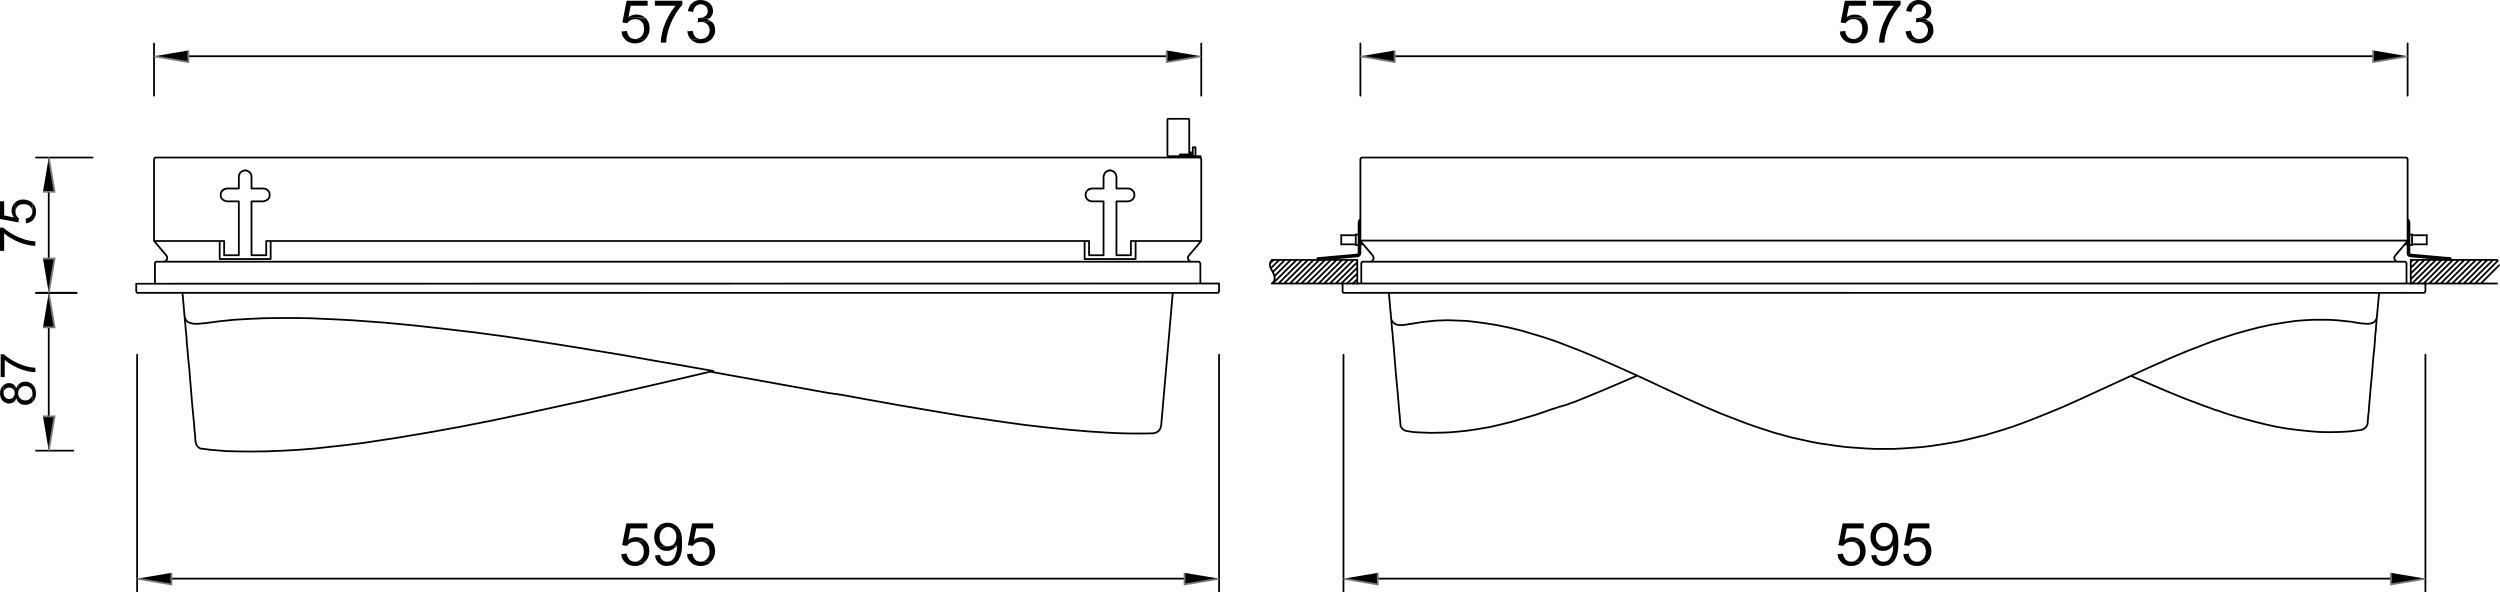 <svg xmlns="http://www.w3.org/2000/svg" xml:space="preserve" viewBox="0 0 418.876 99.229"><path fill="none" stroke="#000" stroke-width=".3" stroke-linecap="round" stroke-linejoin="round" stroke-miterlimit="10" d="M23.31 47.54h.037m-.374 0h2.126m2.909-4.139v-.299l-.038-.151-.074-.111m171.285 0-.074.111-.074.151v.148l.038.151m-171.66.447.187-.039.188-.075.111-.149.112-.184m171.061 0 .075.184.149.149.149.075.223.039m-172.255 0h-1.154m174.529 0h-1.119M25.883 40.453l2.013 2.387m171.285 0 2.016-2.387M25.958 44.146v3.395m0-3.395v-.075l.037-.074.074-.074.113-.075h.075m-.04-17.453h-.111m0 0-.223.074-.075.225m.075 13.759-.038-.074-.037-.149V26.694m174.978 17.154h.112l.149.149.075.149v3.355m.149-7.271V26.694m0 0-.074-.225-.224-.074h-.113m.411 13.835-.038.149-.036.074m-.672 3.395H26.516M200.86 26.395H26.217m-2.721 22.674h-.373m180.832 0h-.373M22.973 47.54h-.149v1.229m0 .001.075.225m0 0 .111.074h.113m180.832 0h.113l.112-.074.074-.225v-1.269m-.671 1.568H23.496m180.758-1.568L23.31 47.54m176.244-21.369h-.296m.185-.485h-.185m.296.074h-.296m.296.039h-.296m.296-.225h-.296.296zm-.111-.112h-.185m.596-.485v-.299h.447v.299m.001 1.194v-1.194m-.448 1.12v-1.12m-4.065 1.418v-.112m5.37.112h-.15m.15 0v-.224h-.15m0 .224h-.036m-1.119-.224h1.154m-2.05 0h.671m-1.826 0h.671m-2.499 0h1.604m-1.604 0h-.187v.112m.001 0v.037l.038.075m-.224-.373.037.11.111.039m-.001-6.267-.111.039-.037.11m.187 6.118h-.038m-.148-.149v-5.969m3.655 0-.039-.11-.112-.039m-3.357 0h3.356m.152 6.228v.039l-.039-.039m.039-6.079v5.82m.596.224-.15-.223h-1.976l-.149.223m.001.298v-.298m2.049.035h-.671v.262m.896-.297v.298m-2.051 0v-.262h.671m1.155-.001v.262m-1.155-.262v.262m1.38-.297h-2.275m1.975.074h.038m-.149-.297.111-.075m0 .372-.036-.039m.036-.333v-.039l-.111-.075.111-.112m-.111-.111.111.111M8.168 69.766V54.848m4.661-5.781H6.042m6.229 26.442H6.042"/><path d="M7.199 69.766h1.939l-.971 5.743"/><path fill="none" stroke="#77787B" stroke-width=".3" stroke-miterlimit="10" d="M7.199 69.766h1.939l-.971 5.743"/><path d="M7.199 54.848h1.939l-.971-5.781"/><path fill="none" stroke="#77787B" stroke-width=".3" stroke-miterlimit="10" d="M7.199 54.848h1.939l-.971-5.781"/><path d="M3.05 64.462v1.454-.17l.028-.171.114-.285.086-.143.113-.114.114-.086.115-.113.142-.057.171-.057.143-.029h.315l.17.029.285.114.142.085.2.201.172.285.028.141.056.342.058 1.424.056-.084.115-.113.084-.115.058-.143.084-.142.029-.142.058-.172.028-.17v-.173l.028-.17-.028-.084v-.173l-.056-.341-.173-.427-.084-.143-.087-.115-.112-.113-.086-.115-.115-.085-.284-.17-.143-.059-.142-.055-.171-.029-.143-.029h-.371l-.17.029-.143.057-.171.027-.114.088-.143.084-.028.029-.114.084M.57 64.548l.028 1.34v-.113l.028-.173.059-.141.084-.144.17-.17.288-.171.142-.028h.255l.142.028.172.028.115.086.143.116.055.084.087.113.056.143.057.17v.172l.028-1.283-.113-.113-.115-.086-.085-.057-.285-.113-.171-.028-.17-.03-.087.03h-.171l-.142.028-.171.056-.142.086-.114.056"/><path d="M0 65.917v.028l.028.2v.17l.058.143.028.171.085.143.057.114.085.143.287.285.142.086.426.171.172.027h.286l.17-.027.171-.059.142-.056.114-.085h.029l.114-.086.086-.114.114-.142.057-.143.084-.171v.029l.058.17.056.142.087.143.085.115.228.228.058.029.112.084.143.058.143.055.172.029.17.03h.342l.142-.03.173-.029.142-.027.142-.057.286-.172.112-.112.114-.086-.055-1.426-.028.172-.031.142-.056.17-.056.142-.171.23-.144.113-.143.085-.112.058-.144.056-.171.029h-.285l-.17-.029-.286-.114-.143-.085-.198-.2-.115-.143-.057-.113-.057-.171-.028-.143v-1.623l-.114.143-.059.143-.084.141-.058.17-.084-.17-.171-.284-.028 1.281v.143l-.03.142-.056.171-.086.114-.085.142-.086.057-.142.087-.285.113h-.257l-.143-.028-.142-.057-.142-.085-.143-.114-.057-.086-.086-.115-.056-.142-.058-.342-.029-1.34-.142.143-.114.142-.086.115-.113.285-.058.17-.028.142v.173M.114 59.361v3.818h.684v-2.876l.056.028.115.114.228.17.143.115.113.084.571.343.171.085.142.085.085.056.144.059.142.084.171.058.142.084.285.116.171.057.143.057.17.059.144.054.17.03.143.056.085.029.171.028.201.056.17.03.171.029.143.027.17.03H5.5l.143.027h.285v-.739h-.171l-.171-.03-.169-.027h-.171l-.173-.031-.143-.027-.17-.03-.143-.054-.171-.032-.142-.027-.086-.029-.142-.055-.171-.059-.285-.114-.17-.057-.286-.113-.172-.056-.143-.086-.141-.057-.286-.172-.171-.085-.142-.058-.142-.112-.171-.088-.142-.086-.144-.113-.142-.085-.114-.086-.143-.084-.113-.115-.228-.17-.086-.115"/><path fill="none" stroke="#000" stroke-width=".3" stroke-linecap="round" stroke-linejoin="round" stroke-miterlimit="10" d="M198.474 96.953H28.717m-5.744-37.517v39.643m181.281-39.643v39.643"/><path d="M198.474 95.983v1.94l5.78-.97"/><path fill="none" stroke="#77787B" stroke-width=".3" stroke-miterlimit="10" d="M198.474 95.983v1.94l5.78-.97"/><path d="M28.717 95.983v1.94l-5.743-.97"/><path fill="none" stroke="#77787B" stroke-width=".3" stroke-miterlimit="10" d="M28.717 95.983v1.94l-5.743-.97"/><path d="m105.011 92.758-.927.094.032.093.032.184.03.217.061.186.185.307.247.309.125.123.123.094.123.122.185.094.154.061.185.062.186.061.186.03.214.032h.433l.215-.032.186-.03.186-.061.185-.062.155-.061.154-.094.308-.246.123-.125h-1.727l-.218-.03-.185-.032-.154-.061-.184-.092-.153-.123-.095-.093-.184-.309-.093-.184-.062-.217"/><path d="m108.159 90.63-1.79.155h.247l.186.03.184.061.185.093.155.094.123.153.092.062.185.307.063.186.03.187.061.431-.029.216v.185l-.062.216-.063.154-.06.186-.125.154-.092.123-.185.185-.154.093-.186.092-.153.061-.187.032-.215.03h1.728l.123-.154.032-.031.122-.153.093-.155.093-.185.061-.153.124-.371.032-.215v-.187l.03-.215v-.093l-.03-.185-.032-.215-.031-.186-.123-.372-.185-.308-.123-.153M106.584 90.012h-.245l-.187.031-.554.185-.185.092-.155.125 2.746.061-.153-.123-.309-.184-.371-.125-.185-.031-.186-.031z"/><path d="M108.467 87.699h-3.517l-.709 3.64.831.123.064-.123.153-.153.155-.125.154-.092.185-.093.186-.061.183-.032h.217l1.79-.154-.154-.123-2.747-.061.371-1.913h2.838M110.597 92.975l-.834.093v.122l.062.218.031.185.093.183.185.31.123.155.124.123.092.061.463.279.185.061.216.03.185.033h.309l.216-.033.185-.03.185-.031.185-.063.185-.06.154-.094.154-.123.124-.092.155-.125-1.604-.061h-.062l-.217-.03-.185-.062-.154-.062-.154-.125-.123-.121-.093-.123-.093-.185-.063-.187M112.509 91.401l-.185.094-.184.031h-.218l-1.696.121.093.094.308.247.154.093.186.091.185.062.185.031.185.03h.432l.186-.03.215-.061.154-.064.187-.091.184-.122.155-.125.277-.276.093-.155-.74-.032z"/><path d="m110.257 88.253-.092.093-.123.155-.186.308-.185.557-.032.184v.215l-.03.217v.092l.062.433.031.184.123.372.278.461.123.125 1.698-.125h-.155l-.185-.029-.185-.063-.186-.093-.154-.093-.122-.154-.156-.154-.092-.153-.092-.187-.061-.369-.032-.217.032-.183v-.217l.122-.371.061-.154.094-.154.124-.155.154-.155.308-.183.185-.094.185-.031h.185"/><path d="M111.862 87.575h-.032l-.215.032h-.185l-.216.061-.154.062-.185.06-.155.093-.185.093-.279.277 1.699.062h.123l.185.031.185.062.308.185.155.155.063.093.122.121.062.187.061.153.063.215.03.187v.339l-.062.432-.061.185-.061.155-.093.155-.093.122-.124.124-.154.123.74.032v.648l-.031.185-.03.216-.061.185-.032.123-.061.186-.061.215-.093.156-.061.153-.063.094-.277.276-.155.123-.123.062-.186.061-.215.032-.185.03 1.603.063.125-.125.123-.153.091-.154.186-.371.093-.216.061-.154.064-.307.06-.187.03-.185v-.187l.063-.431v-1.234l-.031-.246v-.186l-.032-.214-.06-.371-.062-.156-.032-.153-.061-.125v-.029l-.093-.186-.122-.184-.093-.156-.124-.154-.155-.122-.122-.125-.154-.123-.154-.062-.186-.093-.154-.091-.186-.031-.217-.061h-.183M116.027 92.758l-.925.094.031.093.031.184.03.217.061.186.185.307.248.309.124.123.123.094.124.122.184.094.154.061.186.062.185.061.186.03.215.032h.433l.215-.032.186-.03.185-.061.185-.062.155-.061.154-.094.308-.246.123-.125h-1.727l-.217-.03-.186-.032-.153-.061-.185-.092-.155-.123-.093-.093-.184-.309-.093-.184-.061-.217"/><path d="m119.175 90.63-1.79.155h.248l.185.03.184.061.186.093.154.094.124.153.091.062.186.307.063.186.029.187.061.431-.029.216v.185l-.061.216-.063.154-.061.186-.125.154-.091.123-.186.185-.154.093-.186.092-.153.061-.185.032-.217.03h1.728l.123-.154.032-.031.122-.153.093-.155.093-.185.062-.153.124-.371.031-.215v-.187l.03-.215v-.093l-.03-.185-.031-.215-.032-.186-.122-.372-.186-.308-.122-.153M117.602 90.012h-.247l-.187.031-.554.185-.184.092-.156.125 2.747.061-.153-.123-.31-.184-.37-.125-.186-.031-.185-.031z"/><path d="M119.484 87.699h-3.518l-.71 3.64.833.123.061-.123.155-.153.153-.125.157-.092.183-.093.186-.061.185-.032h.216l1.791-.154-.154-.123-2.747-.061.37-1.913h2.839M308.798 92.758l-.926.094.031.093.032.184.029.217.061.186.186.307.248.309.123.123.123.094.125.122.182.094.155.061.185.062.187.061.185.03.216.032h.432l.216-.032.185-.03.185-.061.187-.062.152-.061.156-.094.306-.246.123-.125h-1.725l-.217-.03-.187-.032-.153-.061-.183-.092-.156-.123-.094-.093-.184-.309-.094-.184-.059-.217"/><path d="m311.946 90.63-1.789.155h.247l.184.03.185.061.185.093.155.094.123.153.092.062.186.307.062.186.03.187.06.431-.029.216v.185l-.061.216-.062.154-.061.186-.125.154-.092.123-.185.185-.155.093-.185.092-.155.061-.184.032-.215.03h1.727l.121-.154.033-.031.123-.153.092-.155.092-.185.062-.153.126-.371.029-.215v-.187l.031-.215v-.093l-.031-.185-.029-.215-.033-.186-.123-.372-.184-.308-.122-.153M310.372 90.012h-.247l-.185.031-.556.185-.184.092-.156.125 2.748.061-.155-.123-.309-.184-.37-.125-.185-.031-.185-.031z"/><path d="M312.254 87.699h-3.517l-.71 3.64.832.123.062-.123.156-.153.152-.125.155-.092.185-.093.186-.061.185-.032h.217l1.789-.154-.154-.123-2.748-.061.372-1.913h2.838M314.384 92.975l-.835.093v.122l.062.218.032.185.092.183.186.31.123.155.123.123.091.061.466.279.183.061.217.03.186.033h.307l.216-.033.185-.03.187-.031.182-.063.187-.06.153-.094.155-.123.123-.092.156-.125-1.606-.061h-.061l-.217-.03-.184-.062-.156-.062-.151-.125-.123-.121-.094-.123-.093-.185-.062-.187M316.296 91.401l-.185.094-.184.031h-.218l-1.697.121.094.094.308.247.155.093.184.091.186.062.186.031.185.03h.43l.187-.03.214-.061.155-.064.185-.091.185-.122.155-.125.278-.276.091-.155-.738-.032z"/><path d="m314.044 88.253-.093.093-.123.155-.185.308-.186.557-.031.184v.215l-.029.217v.092l.06.433.031.184.123.372.278.461.123.125 1.698-.125h-.155l-.183-.029-.187-.063-.186-.093-.152-.093-.123-.154-.155-.154-.093-.153-.092-.187-.061-.369-.032-.217.032-.183v-.217l.123-.371.061-.154.091-.154.126-.155.153-.155.308-.183.187-.094.183-.031h.185"/><path d="M315.65 87.575h-.033l-.215.032h-.187l-.215.061-.153.062-.186.06-.154.093-.186.093-.279.277 1.7.062h.121l.186.031.186.062.307.185.156.155.061.093.123.121.062.187.061.153.064.215.03.187v.339l-.061.432-.062.185-.061.155-.094.155-.092.122-.125.124-.153.123.74.032v.648l-.03.185-.031.216-.061.185-.031.123-.062.186-.061.215-.094.156-.062.153-.061.094-.279.276-.152.123-.126.062-.184.061-.215.032-.187.03 1.606.063.123-.125.124-.153.091-.154.186-.371.092-.216.061-.154.064-.307.061-.187.03-.185v-.187l.064-.431v-1.234l-.032-.246v-.186l-.032-.214-.062-.371-.061-.156-.032-.153-.061-.125v-.029l-.092-.186-.123-.184-.093-.156-.124-.154-.154-.122-.122-.125-.154-.123-.156-.062-.184-.093-.156-.091-.184-.031-.217-.061h-.185M319.814 92.758l-.926.094.031.093.031.184.031.217.061.186.186.307.246.309.125.123.121.094.126.122.184.094.153.061.186.062.186.061.185.03.217.032h.431l.216-.032.185-.03.185-.061.187-.062.153-.061.153-.094.31-.246.121-.125h-1.725l-.216-.03-.187-.032-.153-.061-.185-.092-.155-.123-.094-.093-.184-.309-.091-.184-.062-.217"/><path d="m322.962 90.63-1.789.155h.246l.185.03.185.061.185.093.153.094.125.153.093.062.184.307.063.186.031.187.061.431-.03.216v.185l-.062.216-.063.154-.062.186-.122.154-.093.123-.185.185-.154.093-.186.092-.154.061-.186.032-.214.03h1.728l.122-.154.03-.031.123-.153.094-.155.093-.185.061-.153.124-.371.033-.215v-.187l.029-.215v-.093l-.029-.185-.033-.215-.032-.186-.123-.372-.185-.308-.123-.153M321.388 90.012h-.247l-.184.031-.557.185-.185.092-.155.125 2.747.061-.155-.123-.307-.184-.369-.125-.186-.031-.185-.031z"/><path d="M323.27 87.699h-3.518l-.71 3.64.833.123.062-.123.154-.153.154-.125.155-.092.184-.093.186-.061.187-.032h.214l1.791-.154-.155-.123-2.747-.061.37-1.913h2.84"/><path fill="none" stroke="#000" stroke-width=".3" stroke-linecap="round" stroke-linejoin="round" stroke-miterlimit="10" d="M8.167 43.325V32.137m7.349-5.742H6.043m6.787 22.672H6.043"/><path d="M7.199 43.325h1.939l-.971 5.742"/><path fill="none" stroke="#77787B" stroke-width=".3" stroke-miterlimit="10" d="M7.199 43.325h1.939l-.971 5.742"/><path d="M7.199 32.137h1.939l-.971-5.742"/><path fill="none" stroke="#77787B" stroke-width=".3" stroke-miterlimit="10" d="M7.199 32.137h1.939l-.971-5.742"/><path d="M0 38.138v3.893h.697v-2.934l.058.028.116.116.233.175.145.117.116.085.581.35.175.087.146.088.086.058.145.058.146.087.174.059.146.085.144.059.146.058.174.06.145.056.174.059.147.058.174.027.143.059.088.031.174.027.204.058.174.029.174.031.146.027.174.031h.146l.145.028h.291v-.756h-.175l-.174-.027-.174-.031h-.175l-.174-.028-.146-.031-.174-.027-.146-.06-.173-.027-.146-.031-.087-.027-.145-.059-.174-.058-.291-.115-.175-.058-.29-.118-.174-.059-.145-.085-.145-.058-.291-.175-.174-.087-.146-.059-.144-.115-.174-.087-.146-.089-.146-.115-.146-.087-.116-.088-.144-.087-.118-.117-.232-.173-.087-.116M4.3 36.626l.057.787h.059l.173-.031.176-.058.29-.115.29-.175.116-.087.116-.116.059-.116.087-.117.087-.144.174-.437.03-.174v-.176l.028-.173v-.029l-.028-.175v-.175l-.03-.144-.057-.175-.117-.291-.087-.145-.174-.232-.116-.116v1.482l-.03.173-.028.146-.058.147-.174.29-.088.058-.116.087-.146.086-.145.06-.174.057"/><path d="m2.498 33.954.088 1.54v-.058l.029-.175.03-.144.057-.175.058-.116.087-.146.174-.175.117-.086.144-.087.146-.058.174-.031.173-.027h.378l.147.027.174.031.291.117.144.087.116.085.031.031.115.144.087.117.117.291.058.348v-1.482l-.29-.232-.146-.087-.436-.174-.174-.03-.145-.029-.174-.027h-.436l-.146.027-.174.029-.436.175-.146.086-.115.118M2.265 34.216l-.086.144-.176.436-.028.174-.029.147v.406l.029.146.058.145.03.173.26.437.059-2.325z"/><path d="M0 33.722v2.965l3.08.579.087-.668-.321-.319-.174-.292-.028-.145-.058-.348-.088-1.54-.116.145-.058 2.325-1.627-.32v-2.382"/><path fill="none" stroke="#000" stroke-width=".3" stroke-linecap="round" stroke-linejoin="round" stroke-miterlimit="10" d="M31.55 9.426h163.939m5.783 6.6V7.3M25.808 16.026V7.3"/><path d="M31.551 8.456v1.94l-5.743-.97"/><path fill="none" stroke="#77787B" stroke-width=".3" stroke-miterlimit="10" d="M31.551 8.456v1.94l-5.743-.97"/><path d="M195.49 8.456v1.94l5.781-.97"/><path fill="none" stroke="#77787B" stroke-width=".3" stroke-miterlimit="10" d="M195.49 8.456v1.94l5.781-.97"/><path d="m105.05 5.192-.927.094.03.092.031.186.031.215.063.185.183.31.25.308.122.125.125.092.124.124.186.094.153.06.371.123.186.032.216.031h.432l.217-.031.186-.032.37-.123.155-.06.154-.094.309-.247.123-.123h-1.729l-.217-.032-.186-.031-.154-.062-.186-.092-.154-.123-.093-.092-.185-.311-.093-.186-.061-.215"/><path d="m108.203 3.06-1.793.153h.247l.185.033.186.061.185.092.156.092.122.156.093.061.186.309.061.186.032.185.06.433-.029.217v.185l-.063.216-.061.156-.062.184-.124.156-.093.123-.03.03-.155.154-.155.094-.185.092-.154.063-.186.03-.216.032h1.731l.122-.156.032-.03.124-.154.093-.155.092-.186.062-.154.125-.372.029-.216v-.186l.031-.216v-.093l-.031-.186-.029-.215-.032-.186-.125-.37-.185-.308-.123-.157M106.626 2.443h-.246l-.186.029-.557.186-.185.092-.156.125 2.752.062-.154-.125-.31-.185-.371-.124-.37-.06z"/><path d="M108.512.125h-3.523l-.711 3.645.833.125.062-.125.156-.154.153-.125.155-.092.185-.092.186-.061.186-.033h.217l1.791-.153-.155-.125-2.75-.061.371-1.915h2.844M114.322.125h-4.606v.834h3.492l-.061.062-.092.123-.248.309-.092.153-.247.31-.093.186-.124.153-.186.372-.123.185-.031.094-.278.556-.061.185-.093.155-.125.371-.092.184-.124.371-.031.186-.061.186-.031.123-.061.216-.032.217-.061.216-.063.37-.03.217-.032.155v.371l-.031.153h.896l.063-.431v-.186l.03-.216.063-.37.062-.186.03-.186.062-.185.031-.186.031-.125.186-.555.062-.155.061-.184.093-.187.062-.184.185-.372.062-.184.092-.154.093-.186.125-.186.185-.371.246-.372.094-.154.124-.154.122-.186.093-.124.247-.308.093-.124.124-.125M115.156 5.255l.032.123.031.185.184.556.093.155.248.309 1.7-.032-.217-.03-.185-.03-.155-.063-.187-.092-.153-.123-.124-.125-.186-.309-.06-.184-.093-.217-.032-.218z"/><path d="m119.205 3.616-1.7.062h.154l.186.03.37.125.155.123.217.217.124.153.061.154.124.372v.403l-.063.215-.031.186-.183.309-.279.279-.154.123-.186.061-.185.063-.186.031-.185.029-1.7.032.124.124.247.184.186.094.153.092.372.125.185.028.216.033h.339l.218-.033.185-.028.185-.033.371-.121.308-.186.311-.249h.029l.249-.308.091-.154.095-.186.09-.155.064-.186.061-.369v-.278l-.031-.186-.03-.217-.032-.186-.062-.186-.185-.307-.124-.154"/><path d="M116.887 3.771h.031l.216-.063.217-.03h.154l1.7-.064-.31-.182-.184-.094-.216-.031.153-.092.185-.123-1.699-.063L116.98 3zM115.712.771l-.186.311-.09.186-.125.371-.063.215.898.154v-.122l.062-.218.061-.185.185-.309.217-.216.184-.091.156-.096.186-.028.215-.033-1.576-.092z"/><path d="M117.381 0h-.154l-.217.032-.185.029-.371.125-.308.184-.154.123h-.032l-.125.125 1.578.092.154.033.186.028.185.063.154.095.154.121.093.063.093.154.092.186.062.37v.123l-.03.186-.061.186-.094.154-.123.155-.154.091-.063.063-.155.094-.185.062-.186.03-.215.029-.185.033 1.699.061.154-.123.125-.124.123-.154.031-.092.092-.156.062-.184.032-.217.029-.186-.091-.557-.185-.368V.896l-.125-.153-.278-.279-.154-.094-.186-.122-.092-.031-.186-.092L118 .092l-.216-.06h-.186M309.172 5.192l-.926.094.03.092.031.186.03.215.064.185.184.31.248.308.123.125.125.092.123.124.185.094.154.06.373.123.184.032.217.031h.432l.216-.031.186-.032.371-.123.153-.06.156-.094.309-.247.123-.123h-1.729l-.217-.032-.187-.031-.153-.062-.186-.092-.154-.123-.094-.092-.184-.311-.094-.186-.061-.215"/><path d="m312.325 3.06-1.793.153h.247l.184.033.187.061.185.092.156.092.123.156.093.061.185.309.062.186.031.185.061.433-.031.217v.185l-.061.216-.062.156-.061.184-.124.156-.093.123-.029.03-.157.154-.154.094-.186.092-.154.063-.185.03-.217.032h1.731l.123-.156.031-.03.125-.154.091-.155.094-.186.062-.154.123-.372.031-.216v-.186l.03-.216v-.093l-.03-.186-.031-.215-.031-.186-.125-.37-.184-.308-.123-.157M310.75 2.443h-.248l-.185.029-.559.186-.182.092-.158.125 2.752.062-.155-.125-.308-.185-.372-.124-.372-.06z"/><path d="M312.633.125h-3.522l-.71 3.645.833.125.061-.125.156-.154.154-.125.155-.092.184-.092.186-.061.187-.033h.217l1.791-.153-.155-.125-2.75-.061.371-1.915h2.842M318.446.125h-4.609v.834h3.496l-.062.062-.094.123-.246.309-.094.153-.246.31-.093.186-.123.153-.188.372-.122.185-.03.094-.279.556-.061.185-.094.155-.123.371-.094.184-.123.371-.031.186-.062.186-.03.123-.061.216-.033.217-.061.216-.062.37-.031.217-.03.155v.371l-.032.153h.896l.063-.431v-.186l.031-.216.061-.37.062-.186.029-.186.065-.185.03-.186.031-.125.185-.555.062-.155.062-.184.093-.187.061-.184.186-.372.059-.184.095-.154.094-.186.123-.186.185-.371.248-.372.092-.154.125-.154.123-.186.09-.124.249-.308.091-.124.127-.125M319.279 5.255l.03.123.031.185.186.556.093.155.247.309 1.701-.032-.217-.03-.186-.03-.154-.063-.186-.092-.154-.123-.125-.125-.184-.309-.062-.184-.093-.217-.031-.218z"/><path d="m323.327 3.616-1.701.062h.156l.184.03.372.125.154.123.218.217.123.153.062.154.124.372v.403l-.062.215-.033.186-.183.309-.28.279-.152.123-.185.061-.187.063-.185.031-.187.029-1.699.032.125.124.247.184.184.094.156.092.371.125.185.028.214.033h.34l.217-.033.187-.028.185-.033.372-.121.308-.186.31-.249h.029l.249-.308.091-.154.094-.186.091-.155.064-.186.06-.369v-.278l-.03-.186-.03-.217-.032-.186-.061-.186-.185-.307-.126-.154"/><path d="M321.01 3.771h.031l.216-.063.217-.03h.154l1.701-.064-.311-.182-.185-.094-.216-.031.155-.092.185-.123-1.7-.063-.155-.029zM319.833.771l-.184.311-.094.186-.121.371-.063.215.896.154v-.122l.064-.218.059-.185.188-.309.216-.216.183-.091.157-.096.185-.028.217-.033-1.577-.092z"/><path d="M321.503 0h-.153l-.217.032-.186.029-.37.125-.31.184-.153.123h-.031l-.125.125 1.578.092.153.033.186.028.185.063.155.095.154.121.092.063.094.154.092.186.061.37v.123l-.03.186-.061.186-.093.154-.124.155-.154.091-.063.063-.154.094-.186.062-.184.03-.217.029-.185.033 1.7.061.155-.123.123-.124.123-.154.032-.092.092-.156.061-.184.032-.217.029-.186-.091-.557-.184-.368V.896l-.125-.153-.279-.279-.153-.094-.187-.122-.091-.031-.187-.092-.185-.033-.216-.06h-.186"/><path fill="none" stroke="#000" stroke-width=".3" stroke-linecap="round" stroke-linejoin="round" stroke-miterlimit="10" d="M404.145 39.296h-.447m0 1.754h.447m-176.992 0h.483m0-1.754h-.483m.781 1.642h.448m-3.653 0h2.424m0-1.528h-2.424m181.875 0h-2.459m0 1.528h2.459m-3.69 0h.483m-363.38-9.359H38.04l-.41.111-.335.223-.261.335-.076.411m5.184-3.058-.074-.411-.224-.335-.372-.224-.373-.074-.411.074-.373.224-.224.335-.074.411m5.184 3.058-.075-.411-.224-.335-.373-.26-.411-.074h-1.977m142.757 0h-1.977l-.409.111-.336.223-.224.335-.075.411m5.186-3.058-.112-.411-.225-.335-.335-.224-.411-.074-.411.074-.334.224-.224.335-.112.411m5.184 3.058-.075-.411-.224-.335-.336-.223-.409-.111h-1.977M37.556 42.767h.036m-.036 0h2.461m4.587 0h.037m-.037 0h-2.462m147.344 0h-2.424m-2.164 0h-2.424m-.745.074v.558h8.542v-.558m-153.462 0v.558h8.541v-.558m144.136-.074v-2.314m0 2.314h-2.424v-2.314m-142.458 0v2.314h-2.462v-2.314m139.587 2.388v-2.388m-136.379 0v2.388m-5.333-.074v-2.314m0 2.314h-2.461v-2.314m147.342 0v2.314h-2.424v-2.314m7.796 0v2.388m-153.461 0v-2.388m148.089 0v-.223m-142.756 0v.223m3.208 0v-.074h-.746v.074m137.871 0v-.074h-.746v.074m5.334-.223v.223m3.207 0v-.074h-.784v.074m-151.93 0v-.074h-.747v.074m5.333-.223v-6.488h1.977l.411-.113.373-.223.224-.337.075-.409-.075-.411-.224-.335-.373-.26-.411-.074h-1.977v-1.978l-.074-.411-.224-.335-.372-.224-.373-.113-.411.113-.373.224-.224.335-.074.411v1.978H38.04l-.41.074-.374.26-.223.335-.076.411.076.409.223.337.374.223.41.113h1.977v6.711m147.046-.223v-6.488h1.977l.409-.113.336-.223.224-.337.075-.409-.075-.411-.224-.335-.336-.26-.409-.074h-1.977v-1.978l-.112-.411-.225-.335-.335-.224-.411-.113-.411.113-.334.224-.224.335-.112.411v1.978h-1.977l-.409.074-.336.26-.224.335-.075.411.075.409.224.337.336.223.409.113h1.977v6.488m5.371.149h10.963m-155.883 0h136.379m-155.884 0h10.963M403.921 43.548v3.955m1.976 0h12.492m0-3.955h-14.468m11.747 3.955 3.058-3.06m-4.029 3.06 3.806-3.804m-4.777 3.804 3.992-3.955m-4.922 3.955 3.952-3.955m-4.921 3.955 3.99-3.955m-4.961 3.955 3.99-3.955m-4.959 3.955 3.991-3.955m-4.924 3.955 3.954-3.955m-4.924 3.955 3.992-3.955m-4.961 3.955 3.99-3.955m-4.922 3.955 3.953-3.955m-4.924 3.955 3.99-3.955m-4.957 3.955 3.989-3.955m-4.213 3.244 3.242-3.244m-3.242 2.275 2.311-2.275m-2.311 1.343 1.341-1.343m-1.341.374.372-.374m-179.341 3.955h-11.859l.186-.188.188-.223.074-.26.037-.262-.037-.262-.074-.259-.224-.523-.262-.446-.112-.262-.074-.26-.037-.298.074-.262.111-.223.149-.225h14.321v3.955m-.746-.002.746-.71m-1.715.71 1.716-1.68m-2.687 1.68 2.687-2.649m-3.619 2.649 3.618-3.581m-4.587 3.581 3.99-3.955m-4.959 3.955 3.99-3.955m-4.922 3.955 3.952-3.955m-4.923 3.955 3.99-3.955m-4.961 3.955 3.993-3.955m-4.96 3.955 3.989-3.955m-4.922 3.955 3.952-3.955m-4.922 3.955 3.99-3.955m-4.959 3.955 3.991-3.955m-4.925 3.955 3.954-3.955m-4.921 3.955 3.99-3.955m-3.692 2.723 2.722-2.723m-3.02 2.052 2.05-2.052m-2.387 1.418 1.418-1.417m-1.53.597.597-.597"/><path fill="none" stroke="#000" stroke-width=".3" stroke-linecap="round" stroke-linejoin="round" stroke-miterlimit="10" d="M403.362 40.304H227.934m.3 8.765h-.374m174.642 0h.934m-175.202 0h.56m174.568-8.69h.035m-2.087 2.461-.074.111-.075.149v.149l.036.152m-171.657.447.188-.039.185-.075.223-.298V43.1l-.035-.11-.074-.15m171.17.561.074.184.148.149.149.075.188.039m-173.15 0h-.224m174.532 0h-.224m-1.38-1.008 2.013-2.387m-175.315 0 2.017 2.387m172.889 1.008h.111l.148.149.039.074v3.43m-.113-21.106h-.111m.111 0h.113l.074.074.075.112.035.113m-.073 13.759.039-.074.035-.149V26.694M228.083 44.108v3.393m0-3.393.039-.112.149-.149h.111m-.074-17.452h-.074m0 0-.226.074-.074.225m0 0V40.23m0 0 .039.186.035.037m174.682 3.395H228.606m174.382-17.453h-174.68m-.448 22.674h-2.608m180.831 0h-2.646m2.646 0h.113l.075-.074.109-.225v-1.23h-.148m-181.281 1.23v-1.269m0 1.269v.112l.077.113.075.074h.148m180.644-1.568H224.951m178.446-10.292h.039m-.039 0v2.871m-.895 8.989H228.756m175.387-9.771v1.75m-.448-3.764-.074-.337-.224-.223m6.75 6.489.45.036m0 0-.039.301-.411-.039m-6.452-6.227v.411m0 4.735.078.149.109.075m-.485-.224.039.261.185.186.262.074m-.188-5.257v4.736m0 0h-.298v-2.051m.485 2.572 6.265.56m-6.265-.56v-.297l6.265.56m-182.996-3.916v1.75m.783-4.324-.224.223-.074.337m-6.452 6.227-.447.039m0 0v-.301l.411-.036m6.488-.783v-5.146m.298 5.146v-2.051m-6.75 3.132 6.268-.56m0 0-.038-.297-6.266.56m6.304-.263.224-.074.185-.186.074-.261m-.521.224.148-.075.074-.149h.298m-3.207-3.02v1.529m181.877-1.529v1.529M233.678 9.426h163.939m5.78 6.6V7.3m-175.463 8.726V7.3"/><path d="M233.678 8.456v1.94l-5.742-.97"/><path fill="none" stroke="#77787B" stroke-width=".3" stroke-miterlimit="10" d="M233.678 8.456v1.94l-5.742-.97"/><path d="M397.618 8.456v1.94l5.779-.97"/><path fill="none" stroke="#77787B" stroke-width=".3" stroke-miterlimit="10" d="M397.618 8.456v1.94l5.779-.97"/><path fill="none" stroke="#000" stroke-width=".3" stroke-linecap="round" stroke-linejoin="round" stroke-miterlimit="10" d="M400.601 96.953H230.843m-5.744-37.517v39.643M406.38 59.436v39.643"/><path d="M400.601 95.983v1.94l5.779-.97"/><path fill="none" stroke="#77787B" stroke-width=".3" stroke-miterlimit="10" d="M400.601 95.983v1.94l5.779-.97"/><path d="M230.843 95.983v1.94l-5.742-.97"/><path fill="none" stroke="#77787B" stroke-width=".3" stroke-miterlimit="10" d="M230.843 95.983v1.94l-5.742-.97"/><path fill="none" stroke="#000" stroke-width=".3" stroke-linecap="round" stroke-linejoin="round" stroke-miterlimit="10" d="m194.558 71.256-.038.15M32.782 74.091v-.037l-.037-.111v-.187l-.038-.299v-.337l-.037-.407-.074-.523-.038-.56-.037-.634-.074-.672-.149-1.566-.075-.82-.075-.857-.15-1.789-.297-3.692-.187-1.79-.074-.895-.15-1.643-.036-.781-.074-.747-.076-.672-.037-.633-.074-.56v-.261l-.038-.225v-.187l-.037-.188m88.047 9.251 19.877 3.58M33.863 75.211h-.038m-2.908-22.226-.336-3.917m165.916-.001-1.939 22.189m-75.033-9.097-4.886-.859m78.688 11.3.448-.149.372-.261.262-.372.111-.411M30.879 52.574h.039m1.864 21.517.112.409.223.337.337.261.371.113m105.017-9.362.262.039.335.035.372.075h.226l.26.038.298.075.373.035.858.15 1.789.335 7.049 1.269 7.05 1.194 3.542.597 7.084 1.044 3.543.483 3.581.411 3.579.372 3.544.3 3.578.223 1.791.075 1.79.037h1.792l1.789-.037M33.863 75.174l1.342.186 1.344.11 1.342.113 1.38.039 2.721.035 2.723-.035 2.722-.113 2.686-.149 2.722-.223 2.722-.3 2.684-.298 2.686-.336 2.686-.41 2.723-.411 5.333-.895 5.371-.969 5.333-1.046 5.332-1.117 5.295-1.157 5.333-1.157 10.591-2.424 10.592-2.459M30.954 53.02l.038.263.111.223.15.226.186.186.185.111.226.075.408.113.411.035h.447l.522-.035.522-.075m.002.035 2.499-.335 2.536-.263 2.535-.148 2.537-.111 2.535-.037h2.536l2.537.037 2.498.111 2.536.111 2.536.149 5.072.374 5.034.483 5.035.562 5.035.596 5.034.671 4.998.746 5.034.783 9.996 1.641 4.997.896 4.997.855m119.97 9.997v-.262l-.039-.337-.037-.409-.037-.446-.039-.524-.074-.521-.036-.597-.112-1.267-.11-1.306-.263-2.798-.223-2.761-.112-1.341-.111-1.306-.111-1.192-.037-.561-.074-.558-.038-.522-.074-.896-.039-.372m165.168-.225-.038.374-.075.896-.035.521-.039.558-.074.562-.074 1.192-.11 1.306-.15 1.342-.224 2.799-.262 2.759-.111 1.341-.112 1.231-.037.598-.037.56-.076.485-.035.483-.039.372v.337l-.035.111v.149m-39.646-8.091 6.005 2.572 3.02 1.231 3.06 1.155m-106.399-.222 1.456-.521 4.363-1.791 5.742-2.461m-41.208-9.659-.372-4.215m165.915-.001-.372 3.992m-35.354 7.272-2.871 1.269-11.338 5.22-2.833 1.27-2.874 1.192-2.907 1.157-1.491.559-1.453.522-1.494.483-2.981.895-1.53.374-1.492.372-1.527.337-1.531.262-1.565.259-1.527.226-1.568.186-1.529.112-1.565.113-1.566.074h-3.133l-1.566-.074-1.566-.113-1.53-.112-1.564-.186-1.529-.226-1.566-.223-1.528-.298-3.06-.672-2.98-.82-2.985-.969-1.49-.522-4.365-1.68-2.87-1.229-2.835-1.27-2.835-1.305-5.67-2.646-2.831-1.269-2.872-1.269m-33.832 10.965.147.335.262.298.298.188.374.11m-2.724-19.839h.037m165.284-.222h.038m-2.725 19.877.45-.188.372-.335.224-.448M235.73 72.226l.967.15 1.009.074 1.977.074 2.015-.037.97-.037 1.008-.074 1.974-.187 1.978-.297 1.977-.337 1.938-.448 1.938-.485 3.806-1.118 1.865-.634.931-.335.411-.113.335-.11.299-.113.224-.074.225-.036.187-.076.298-.074.262-.074.224-.074.185-.037m106.356.184.56.187.634.223.67.263.746.223 1.49.523 1.605.485 1.603.446 1.679.448 1.679.409 1.716.374 1.752.299 1.752.224 1.754.185 1.79.15 1.789.037 1.79-.037 1.789-.111.859-.113.895-.11m-162.56-18.76.039.26.112.263.372.372.223.148.224.074.188.039.224.036h.372l.448-.036.522-.074.521-.113m158.681-.186.559.111.485.039.446.035h.411l.187-.035.223-.039.226-.074.223-.149.188-.188.148-.187.11-.26.038-.261m-161.926 1.233 1.046-.188 1.006-.149 2.089-.223 1.044-.039 1.008-.037 3.131.111 1.045.113 2.052.262 2.052.334 2.013.411 2.015.483 2.015.599 1.976.597 1.976.67 3.88 1.492 1.902.783 1.901.82m94.422.001 1.901-.82 1.903-.783 3.878-1.492 1.978-.67 1.976-.636 1.977-.56 2.014-.521 2.05-.448 2.052-.334 1.008-.149 1.044-.15 1.043-.074 1.008-.073 1.044-.039h2.089l1.045.039 1.007.073 2.085.223 1.008.187"/></svg>
